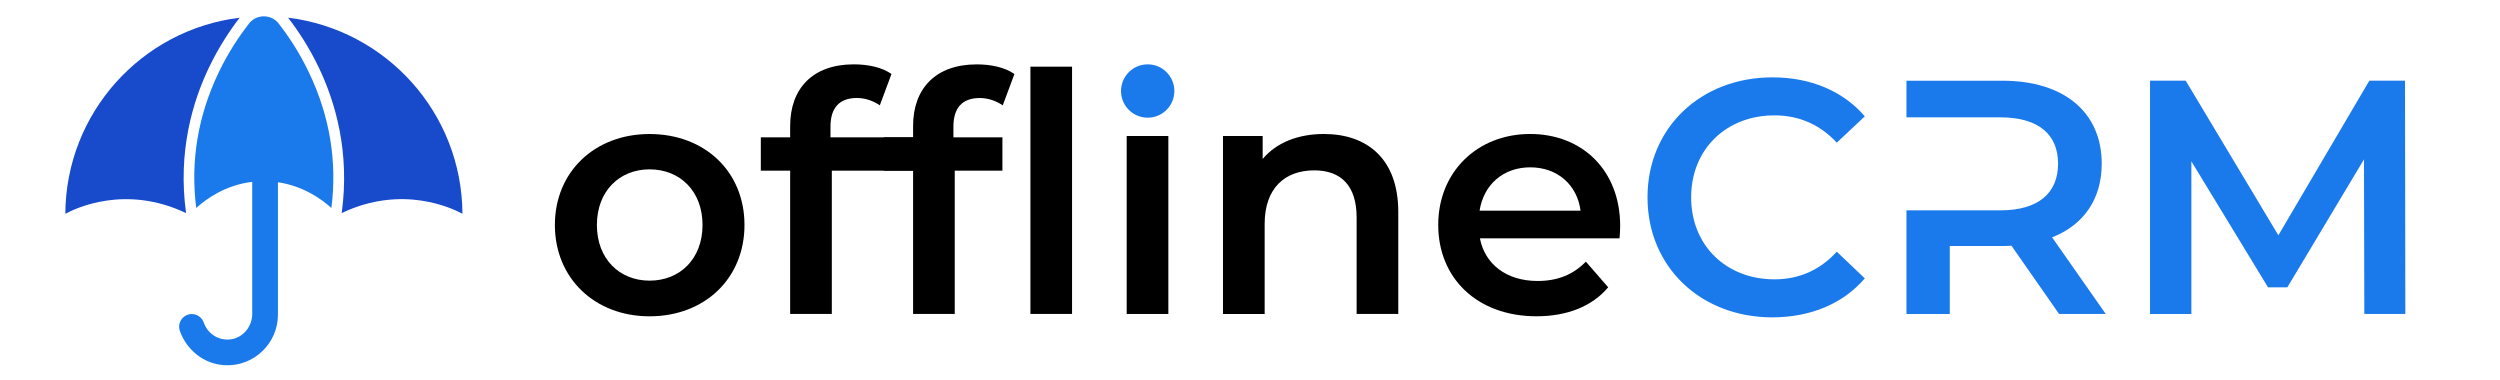 <?xml version="1.0" encoding="utf-8"?>
<!-- Generator: Adobe Illustrator 24.3.0, SVG Export Plug-In . SVG Version: 6.00 Build 0)  -->
<svg version="1.1" id="Слой_2" xmlns="http://www.w3.org/2000/svg" xmlns:xlink="http://www.w3.org/1999/xlink" x="0px" y="0px"
	 viewBox="0 0 841.89 128" style="enable-background:new 0 0 841.89 128;" xml:space="preserve">
<style type="text/css">
	.st0{fill:#1A79EB;}
	.st1{fill:#174BCC;}
</style>
<g>
	<path d="M186.86,75.77c0-17.96,13.47-30.64,31.87-30.64c18.63,0,31.98,12.68,31.98,30.64s-13.36,30.75-31.98,30.75
		C200.33,106.52,186.86,93.72,186.86,75.77z M236.58,75.77c0-11.45-7.63-18.74-17.84-18.74c-10.1,0-17.73,7.29-17.73,18.74
		c0,11.45,7.63,18.74,17.73,18.74C228.95,94.51,236.58,87.21,236.58,75.77z"/>
	<path d="M279.67,42.66v3.59h38.94v11.22h-38.49v48.26h-14.03V57.47h-9.88V46.25h9.88v-3.82c0-12.57,7.52-20.76,21.44-20.76
		c4.83,0,9.54,1.01,12.68,3.25l-3.93,10.55c-2.13-1.46-4.83-2.47-7.74-2.47C282.7,33.01,279.67,36.27,279.67,42.66z"/>
	<path d="M328.93,21.68c4.83,0,9.54,1.01,12.68,3.25l-3.93,10.55c-2.13-1.46-4.83-2.47-7.74-2.47c-5.84,0-8.87,3.25-8.87,9.65v3.59
		h16.5v11.22h-16.05v48.26h-14.03V57.47h-9.88V46.25h9.88v-3.82C307.49,29.87,315.01,21.68,328.93,21.68z M361.02,22.46v83.27H347
		V22.46H361.02z"/>
	<path d="M379.42,45.8h14.03v59.93h-14.03V45.8z"/>
	<path d="M470.88,71.39v34.34h-14.03V73.19c0-10.66-5.27-15.82-14.25-15.82c-9.99,0-16.72,6.06-16.72,18.07v30.3h-14.03V45.8h13.36
		v7.74c4.6-5.5,11.9-8.42,20.65-8.42C460.22,45.13,470.88,53.32,470.88,71.39z"/>
	<path d="M545.39,80.26h-47.02c1.68,8.75,8.98,14.36,19.41,14.36c6.73,0,12.01-2.13,16.27-6.51l7.52,8.64
		c-5.39,6.4-13.8,9.76-24.13,9.76c-20.09,0-33.11-12.91-33.11-30.75c0-17.84,13.13-30.64,30.97-30.64c17.51,0,30.3,12.23,30.3,30.97
		C545.62,77.23,545.51,78.91,545.39,80.26z M498.26,70.94h34c-1.12-8.64-7.74-14.59-16.95-14.59
		C506.23,56.35,499.61,62.19,498.26,70.94z"/>
	<path class="st0" d="M554.81,66.45c0-23.45,17.96-40.4,42.08-40.4c12.79,0,23.79,4.6,31.09,13.13l-9.43,8.87
		c-5.72-6.17-12.79-9.2-20.99-9.2c-16.27,0-28.06,11.45-28.06,27.61c0,16.16,11.78,27.61,28.06,27.61c8.19,0,15.26-3.03,20.99-9.31
		l9.43,8.98c-7.29,8.53-18.29,13.13-31.2,13.13C572.77,106.85,554.81,89.91,554.81,66.45z"/>
	<path class="st0" d="M796.2,105.73l-0.11-52.07l-25.81,43.09h-6.51l-25.81-42.42v51.4h-13.92V27.17h12.01l31.2,52.07l30.64-52.07
		h12.01l0.11,78.56H796.2z"/>
	<circle class="st0" cx="386.49" cy="30.65" r="8.98"/>
	<path class="st0" d="M691.05,79.92c10.66-4.15,16.72-12.91,16.72-24.8c0-17.39-12.79-27.94-33.44-27.94h-32.32v12.34h31.65
		c12.79,0,19.41,5.72,19.41,15.6s-6.62,15.71-19.41,15.71h-31.65v34.9h14.59V82.84h17.73c1.01,0,2.02,0,3.03-0.11l16.05,23h15.71
		L691.05,79.92z"/>
</g>
<g>
	<path class="st1" d="M70.38,22.72c3.34-6.95,7.1-12.58,10.32-16.75C47.73,9.98,22.16,37.99,22,72.01
		c3.24-1.78,20.18-10.01,40.66-0.25C59.81,51.13,64.87,34.21,70.38,22.72z"/>
	<path class="st0" d="M93.86,7.94c-1.2-1.53-3.02-2.44-4.97-2.44c-0.03,0-0.05,0-0.08,0c-1.94,0-3.77,0.9-4.97,2.44
		c-3.17,4.07-6.94,9.63-10.22,16.5c-7.01,14.67-9.52,29.94-7.54,45.59c3.19-2.91,9.69-7.69,18.86-8.8v44.46
		c0,4.25-3.05,8.05-7.27,8.59c-4.13,0.53-7.77-1.97-9.02-5.58c-0.57-1.65-2.04-2.82-3.78-2.93h0c-3.06-0.19-5.32,2.82-4.29,5.7
		c2.29,6.39,8.1,11.19,15.17,11.52c9.76,0.46,17.85-7.35,17.85-17.01V61.37c8.71,1.29,14.91,5.85,18,8.67
		c1.98-15.65-0.53-30.93-7.54-45.59C100.8,17.58,97.03,12.01,93.86,7.94z"/>
	<path class="st1" d="M97.02,5.96c3.22,4.17,6.99,9.8,10.32,16.75c5.51,11.49,10.57,28.41,7.73,49.04
		c20.48-9.76,37.42-1.53,40.66,0.25C155.56,37.99,129.99,9.98,97.02,5.96z"/>
</g>
</svg>
